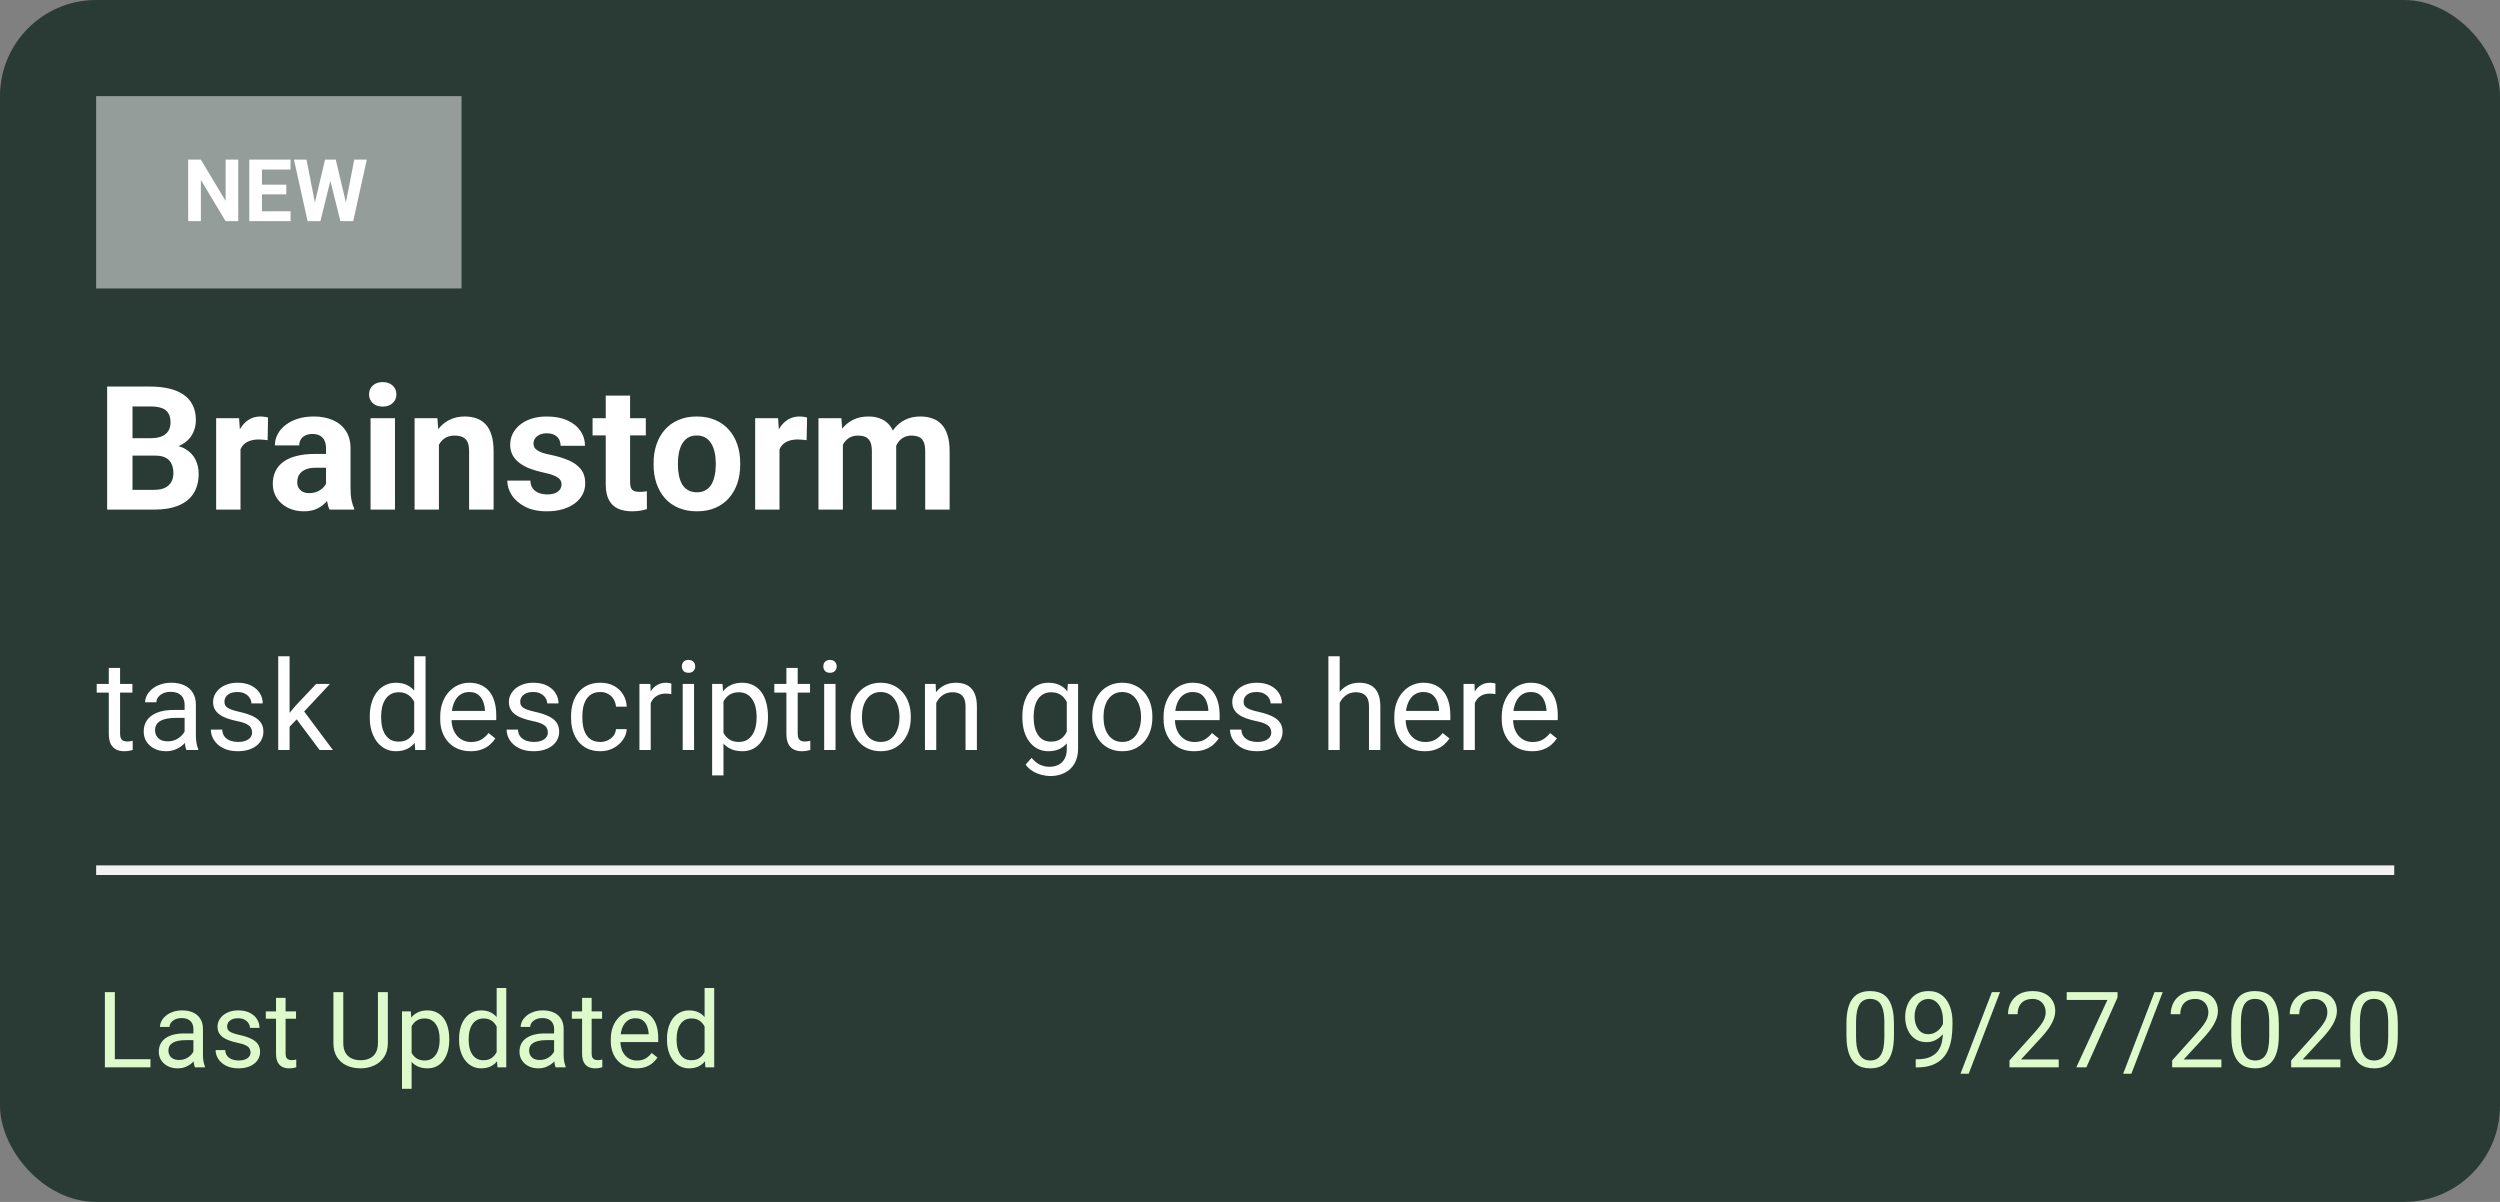 <svg width="260" height="125" viewBox="0 0 260 125" fill="none" xmlns="http://www.w3.org/2000/svg">
<rect x="0" y="0" width="260" height="125" fill="#808080" stroke="none"/>
<rect width="260" height="125" rx="10" fill="url(#paint0_linear_248_10628)" fill-opacity="0.8"/>
<rect x="10" y="10" width="38" height="20" fill="white" fill-opacity="0.5"/>
<path d="M24.779 16.602V23H23.46L20.89 18.711V23H19.571V16.602H20.89L23.465 20.895V16.602H24.779ZM30.219 21.972V23H26.814V21.972H30.219ZM27.244 16.602V23H25.926V16.602H27.244ZM29.775 19.207V20.209H26.814V19.207H29.775ZM30.215 16.602V17.634H26.814V16.602H30.215ZM32.531 21.985L33.805 16.602H34.517L34.68 17.498L33.322 23H32.557L32.531 21.985ZM31.876 16.602L32.931 21.985L32.843 23H31.99L30.571 16.602H31.876ZM35.8 21.963L36.842 16.602H38.147L36.732 23H35.879L35.8 21.963ZM34.917 16.602L36.2 22.007L36.165 23H35.4L34.034 17.494L34.209 16.602H34.917Z" fill="white"/>
<path d="M16.152 47.384H12.865L12.848 45.573H15.607C16.094 45.573 16.492 45.512 16.803 45.389C17.113 45.26 17.345 45.075 17.497 44.835C17.655 44.589 17.734 44.29 17.734 43.938C17.734 43.54 17.658 43.218 17.506 42.972C17.359 42.726 17.128 42.547 16.811 42.435C16.501 42.324 16.1 42.269 15.607 42.269H13.779V53H11.143V40.203H15.607C16.352 40.203 17.017 40.273 17.602 40.414C18.194 40.555 18.695 40.769 19.105 41.056C19.516 41.343 19.829 41.706 20.046 42.145C20.263 42.579 20.371 43.095 20.371 43.692C20.371 44.22 20.251 44.706 20.011 45.151C19.776 45.597 19.404 45.96 18.895 46.241C18.391 46.523 17.731 46.678 16.917 46.707L16.152 47.384ZM16.038 53H12.145L13.173 50.943H16.038C16.501 50.943 16.879 50.87 17.172 50.724C17.465 50.571 17.682 50.366 17.822 50.108C17.963 49.851 18.033 49.555 18.033 49.221C18.033 48.846 17.969 48.52 17.84 48.245C17.717 47.97 17.518 47.759 17.242 47.612C16.967 47.46 16.604 47.384 16.152 47.384H13.612L13.63 45.573H16.794L17.4 46.285C18.18 46.273 18.807 46.411 19.281 46.698C19.762 46.98 20.11 47.346 20.327 47.797C20.55 48.248 20.661 48.731 20.661 49.247C20.661 50.067 20.482 50.759 20.125 51.321C19.768 51.878 19.243 52.297 18.552 52.578C17.866 52.859 17.028 53 16.038 53ZM25.012 45.565V53H22.48V43.49H24.862L25.012 45.565ZM27.877 43.429L27.833 45.775C27.71 45.758 27.561 45.743 27.385 45.731C27.215 45.714 27.06 45.705 26.919 45.705C26.561 45.705 26.251 45.752 25.987 45.846C25.73 45.934 25.513 46.065 25.337 46.241C25.167 46.417 25.038 46.631 24.95 46.883C24.868 47.135 24.821 47.422 24.81 47.744L24.3 47.586C24.3 46.971 24.361 46.405 24.484 45.89C24.607 45.368 24.786 44.914 25.02 44.527C25.261 44.141 25.554 43.842 25.899 43.631C26.245 43.42 26.641 43.315 27.086 43.315C27.227 43.315 27.37 43.326 27.517 43.35C27.663 43.367 27.783 43.394 27.877 43.429ZM33.906 50.855V46.619C33.906 46.315 33.856 46.054 33.757 45.837C33.657 45.614 33.502 45.441 33.291 45.318C33.086 45.195 32.819 45.134 32.491 45.134C32.21 45.134 31.967 45.184 31.762 45.283C31.557 45.377 31.398 45.515 31.287 45.696C31.176 45.872 31.12 46.08 31.12 46.32H28.589C28.589 45.916 28.683 45.532 28.87 45.169C29.058 44.806 29.33 44.486 29.688 44.211C30.045 43.93 30.47 43.71 30.962 43.552C31.46 43.394 32.017 43.315 32.632 43.315C33.37 43.315 34.026 43.438 34.601 43.684C35.175 43.93 35.626 44.299 35.954 44.791C36.288 45.283 36.455 45.898 36.455 46.637V50.706C36.455 51.227 36.487 51.655 36.552 51.989C36.616 52.317 36.71 52.605 36.833 52.851V53H34.275C34.152 52.742 34.059 52.42 33.994 52.033C33.935 51.641 33.906 51.248 33.906 50.855ZM34.24 47.208L34.258 48.641H32.843C32.509 48.641 32.219 48.679 31.973 48.755C31.727 48.831 31.524 48.94 31.366 49.08C31.208 49.215 31.091 49.373 31.015 49.555C30.944 49.736 30.909 49.935 30.909 50.152C30.909 50.369 30.959 50.565 31.059 50.741C31.158 50.911 31.302 51.046 31.489 51.145C31.677 51.239 31.896 51.286 32.148 51.286C32.529 51.286 32.86 51.21 33.142 51.058C33.423 50.905 33.64 50.718 33.792 50.495C33.95 50.273 34.032 50.062 34.038 49.862L34.706 50.935C34.612 51.175 34.483 51.424 34.319 51.682C34.161 51.94 33.959 52.183 33.713 52.411C33.467 52.634 33.171 52.818 32.825 52.965C32.48 53.105 32.069 53.176 31.595 53.176C30.991 53.176 30.443 53.056 29.951 52.815C29.465 52.569 29.078 52.232 28.791 51.805C28.51 51.371 28.369 50.879 28.369 50.328C28.369 49.83 28.463 49.388 28.65 49.001C28.838 48.614 29.113 48.289 29.477 48.025C29.846 47.756 30.306 47.554 30.856 47.419C31.407 47.278 32.046 47.208 32.773 47.208H34.24ZM41.078 43.49V53H38.538V43.49H41.078ZM38.38 41.012C38.38 40.643 38.509 40.338 38.767 40.098C39.024 39.857 39.37 39.737 39.804 39.737C40.231 39.737 40.574 39.857 40.832 40.098C41.096 40.338 41.227 40.643 41.227 41.012C41.227 41.381 41.096 41.685 40.832 41.926C40.574 42.166 40.231 42.286 39.804 42.286C39.37 42.286 39.024 42.166 38.767 41.926C38.509 41.685 38.38 41.381 38.38 41.012ZM45.648 45.52V53H43.117V43.49H45.49L45.648 45.52ZM45.279 47.911H44.594C44.594 47.208 44.685 46.575 44.866 46.013C45.048 45.444 45.303 44.961 45.631 44.562C45.959 44.158 46.349 43.851 46.8 43.64C47.257 43.423 47.767 43.315 48.329 43.315C48.774 43.315 49.182 43.379 49.551 43.508C49.92 43.637 50.236 43.842 50.5 44.123C50.77 44.404 50.975 44.776 51.115 45.239C51.262 45.702 51.335 46.268 51.335 46.935V53H48.786V46.927C48.786 46.505 48.727 46.177 48.61 45.942C48.493 45.708 48.32 45.544 48.092 45.45C47.869 45.351 47.594 45.301 47.266 45.301C46.926 45.301 46.63 45.368 46.378 45.503C46.132 45.638 45.927 45.825 45.763 46.065C45.605 46.3 45.484 46.575 45.402 46.892C45.32 47.208 45.279 47.548 45.279 47.911ZM58.401 50.372C58.401 50.19 58.349 50.026 58.243 49.88C58.138 49.733 57.941 49.599 57.654 49.476C57.373 49.347 56.966 49.23 56.433 49.124C55.952 49.019 55.504 48.887 55.088 48.728C54.678 48.565 54.32 48.368 54.016 48.14C53.717 47.911 53.482 47.642 53.312 47.331C53.143 47.015 53.058 46.654 53.058 46.25C53.058 45.852 53.143 45.477 53.312 45.125C53.488 44.773 53.737 44.463 54.06 44.193C54.388 43.918 54.786 43.704 55.255 43.552C55.73 43.394 56.263 43.315 56.855 43.315C57.681 43.315 58.39 43.446 58.981 43.71C59.579 43.974 60.036 44.337 60.352 44.8C60.675 45.257 60.836 45.778 60.836 46.364H58.305C58.305 46.118 58.252 45.898 58.147 45.705C58.047 45.506 57.889 45.351 57.672 45.239C57.461 45.122 57.185 45.063 56.846 45.063C56.565 45.063 56.321 45.113 56.116 45.213C55.911 45.307 55.753 45.435 55.642 45.6C55.536 45.758 55.483 45.934 55.483 46.127C55.483 46.273 55.513 46.405 55.571 46.523C55.636 46.634 55.738 46.736 55.879 46.83C56.02 46.924 56.201 47.012 56.424 47.094C56.652 47.17 56.934 47.24 57.268 47.305C57.953 47.445 58.565 47.63 59.105 47.858C59.644 48.081 60.071 48.386 60.388 48.773C60.704 49.153 60.862 49.654 60.862 50.275C60.862 50.697 60.769 51.084 60.581 51.435C60.394 51.787 60.124 52.095 59.773 52.358C59.421 52.616 58.999 52.818 58.507 52.965C58.02 53.105 57.473 53.176 56.863 53.176C55.978 53.176 55.228 53.018 54.613 52.701C54.004 52.385 53.541 51.983 53.225 51.497C52.914 51.005 52.759 50.501 52.759 49.985H55.158C55.17 50.331 55.258 50.609 55.422 50.82C55.592 51.031 55.806 51.184 56.063 51.277C56.327 51.371 56.611 51.418 56.916 51.418C57.244 51.418 57.517 51.374 57.733 51.286C57.95 51.192 58.114 51.069 58.226 50.917C58.343 50.759 58.401 50.577 58.401 50.372ZM67.164 43.49V45.283H61.627V43.49H67.164ZM62.998 41.144H65.529V50.135C65.529 50.41 65.564 50.621 65.635 50.768C65.711 50.914 65.822 51.017 65.969 51.075C66.115 51.128 66.3 51.154 66.522 51.154C66.681 51.154 66.821 51.148 66.944 51.137C67.073 51.119 67.182 51.102 67.269 51.084L67.278 52.947C67.061 53.018 66.827 53.073 66.575 53.114C66.323 53.155 66.045 53.176 65.74 53.176C65.184 53.176 64.697 53.085 64.281 52.903C63.871 52.716 63.555 52.417 63.332 52.007C63.109 51.597 62.998 51.058 62.998 50.39V41.144ZM67.973 48.342V48.157C67.973 47.46 68.072 46.818 68.272 46.232C68.471 45.641 68.761 45.128 69.142 44.694C69.522 44.261 69.991 43.924 70.548 43.684C71.105 43.438 71.743 43.315 72.464 43.315C73.185 43.315 73.826 43.438 74.389 43.684C74.951 43.924 75.423 44.261 75.804 44.694C76.19 45.128 76.483 45.641 76.683 46.232C76.882 46.818 76.981 47.46 76.981 48.157V48.342C76.981 49.033 76.882 49.675 76.683 50.267C76.483 50.852 76.19 51.365 75.804 51.805C75.423 52.238 74.954 52.575 74.397 52.815C73.841 53.056 73.202 53.176 72.481 53.176C71.761 53.176 71.119 53.056 70.557 52.815C70 52.575 69.528 52.238 69.142 51.805C68.761 51.365 68.471 50.852 68.272 50.267C68.072 49.675 67.973 49.033 67.973 48.342ZM70.504 48.157V48.342C70.504 48.74 70.539 49.112 70.609 49.458C70.68 49.804 70.791 50.108 70.943 50.372C71.102 50.63 71.307 50.832 71.559 50.978C71.811 51.125 72.118 51.198 72.481 51.198C72.833 51.198 73.135 51.125 73.387 50.978C73.639 50.832 73.841 50.63 73.993 50.372C74.145 50.108 74.257 49.804 74.327 49.458C74.403 49.112 74.441 48.74 74.441 48.342V48.157C74.441 47.77 74.403 47.407 74.327 47.067C74.257 46.722 74.143 46.417 73.984 46.153C73.832 45.884 73.63 45.673 73.378 45.52C73.126 45.368 72.821 45.292 72.464 45.292C72.106 45.292 71.802 45.368 71.55 45.52C71.304 45.673 71.102 45.884 70.943 46.153C70.791 46.417 70.68 46.722 70.609 47.067C70.539 47.407 70.504 47.77 70.504 48.157ZM81.068 45.565V53H78.537V43.49H80.919L81.068 45.565ZM83.934 43.429L83.89 45.775C83.767 45.758 83.617 45.743 83.441 45.731C83.272 45.714 83.116 45.705 82.976 45.705C82.618 45.705 82.308 45.752 82.044 45.846C81.786 45.934 81.569 46.065 81.394 46.241C81.224 46.417 81.095 46.631 81.007 46.883C80.925 47.135 80.878 47.422 80.866 47.744L80.356 47.586C80.356 46.971 80.418 46.405 80.541 45.89C80.664 45.368 80.843 44.914 81.077 44.527C81.317 44.141 81.61 43.842 81.956 43.631C82.302 43.42 82.697 43.315 83.143 43.315C83.283 43.315 83.427 43.326 83.573 43.35C83.72 43.367 83.84 43.394 83.934 43.429ZM87.66 45.459V53H85.12V43.49H87.502L87.66 45.459ZM87.309 47.911H86.606C86.606 47.249 86.685 46.64 86.843 46.083C87.007 45.52 87.244 45.034 87.555 44.624C87.871 44.208 88.261 43.886 88.724 43.657C89.186 43.429 89.723 43.315 90.332 43.315C90.754 43.315 91.141 43.379 91.492 43.508C91.844 43.631 92.145 43.827 92.397 44.097C92.655 44.36 92.855 44.706 92.995 45.134C93.136 45.556 93.206 46.062 93.206 46.654V53H90.675V46.935C90.675 46.502 90.616 46.168 90.499 45.934C90.382 45.699 90.215 45.535 89.998 45.441C89.787 45.348 89.532 45.301 89.233 45.301C88.905 45.301 88.618 45.368 88.372 45.503C88.132 45.638 87.933 45.825 87.774 46.065C87.616 46.3 87.499 46.575 87.423 46.892C87.347 47.208 87.309 47.548 87.309 47.911ZM92.969 47.621L92.064 47.735C92.064 47.114 92.14 46.537 92.292 46.004C92.45 45.471 92.682 45.002 92.986 44.598C93.297 44.193 93.681 43.88 94.138 43.657C94.595 43.429 95.122 43.315 95.72 43.315C96.177 43.315 96.593 43.382 96.968 43.517C97.343 43.645 97.662 43.853 97.926 44.141C98.195 44.422 98.4 44.791 98.541 45.248C98.688 45.705 98.761 46.265 98.761 46.927V53H96.221V46.927C96.221 46.487 96.162 46.153 96.045 45.925C95.934 45.69 95.769 45.529 95.553 45.441C95.342 45.348 95.09 45.301 94.797 45.301C94.492 45.301 94.226 45.362 93.997 45.485C93.769 45.602 93.578 45.767 93.426 45.977C93.273 46.188 93.159 46.435 93.083 46.716C93.007 46.991 92.969 47.293 92.969 47.621Z" fill="white"/>
<path d="M13.771 71.132V72.033H10.057V71.132H13.771ZM11.314 69.462H12.488V76.299C12.488 76.532 12.524 76.707 12.596 76.826C12.668 76.944 12.761 77.022 12.876 77.061C12.99 77.099 13.113 77.118 13.244 77.118C13.341 77.118 13.443 77.109 13.548 77.092C13.658 77.071 13.741 77.054 13.796 77.041L13.802 78C13.709 78.03 13.586 78.057 13.434 78.082C13.286 78.112 13.106 78.127 12.895 78.127C12.607 78.127 12.342 78.07 12.101 77.956C11.86 77.841 11.667 77.651 11.523 77.384C11.384 77.113 11.314 76.749 11.314 76.293V69.462ZM19.198 76.826V73.29C19.198 73.019 19.143 72.784 19.033 72.585C18.927 72.382 18.766 72.226 18.55 72.116C18.334 72.006 18.068 71.951 17.75 71.951C17.454 71.951 17.194 72.001 16.97 72.103C16.75 72.205 16.576 72.338 16.449 72.503C16.326 72.668 16.265 72.846 16.265 73.036H15.091C15.091 72.791 15.154 72.547 15.281 72.306C15.408 72.065 15.59 71.847 15.827 71.652C16.068 71.454 16.356 71.297 16.69 71.183C17.029 71.064 17.406 71.005 17.82 71.005C18.32 71.005 18.76 71.09 19.141 71.259C19.526 71.428 19.826 71.684 20.042 72.027C20.262 72.365 20.372 72.791 20.372 73.303V76.502C20.372 76.731 20.391 76.974 20.429 77.232C20.471 77.49 20.533 77.712 20.613 77.898V78H19.388C19.329 77.865 19.282 77.685 19.248 77.46C19.215 77.232 19.198 77.02 19.198 76.826ZM19.401 73.836L19.414 74.661H18.227C17.892 74.661 17.594 74.689 17.331 74.744C17.069 74.794 16.849 74.873 16.671 74.978C16.494 75.084 16.358 75.218 16.265 75.378C16.172 75.535 16.125 75.719 16.125 75.931C16.125 76.147 16.174 76.343 16.271 76.521C16.369 76.699 16.515 76.841 16.709 76.946C16.908 77.048 17.152 77.099 17.439 77.099C17.799 77.099 18.116 77.022 18.392 76.87C18.667 76.718 18.885 76.532 19.045 76.311C19.21 76.091 19.299 75.878 19.312 75.67L19.814 76.235C19.784 76.413 19.703 76.61 19.572 76.826C19.441 77.041 19.265 77.249 19.045 77.448C18.83 77.642 18.572 77.805 18.271 77.936C17.975 78.064 17.64 78.127 17.268 78.127C16.803 78.127 16.394 78.036 16.043 77.854C15.696 77.672 15.425 77.429 15.23 77.124C15.04 76.815 14.945 76.47 14.945 76.089C14.945 75.721 15.017 75.397 15.161 75.118C15.305 74.835 15.512 74.6 15.783 74.414C16.053 74.223 16.379 74.079 16.76 73.982C17.141 73.885 17.566 73.836 18.036 73.836H19.401ZM26.218 76.178C26.218 76.009 26.18 75.852 26.104 75.709C26.032 75.56 25.882 75.427 25.653 75.309C25.429 75.186 25.09 75.08 24.638 74.991C24.257 74.911 23.912 74.816 23.603 74.706C23.298 74.596 23.038 74.462 22.822 74.306C22.611 74.149 22.448 73.965 22.334 73.753C22.219 73.542 22.162 73.294 22.162 73.011C22.162 72.74 22.221 72.484 22.34 72.243C22.463 72.001 22.634 71.788 22.854 71.602C23.078 71.415 23.347 71.269 23.66 71.164C23.973 71.058 24.322 71.005 24.707 71.005C25.258 71.005 25.727 71.102 26.117 71.297C26.506 71.492 26.804 71.752 27.012 72.078C27.219 72.399 27.323 72.757 27.323 73.15H26.148C26.148 72.96 26.091 72.776 25.977 72.598C25.867 72.416 25.704 72.266 25.488 72.147C25.277 72.029 25.016 71.97 24.707 71.97C24.382 71.97 24.117 72.02 23.914 72.122C23.715 72.219 23.569 72.344 23.476 72.497C23.387 72.649 23.343 72.81 23.343 72.979C23.343 73.106 23.364 73.22 23.406 73.322C23.453 73.419 23.533 73.51 23.648 73.595C23.762 73.675 23.922 73.751 24.13 73.823C24.337 73.895 24.602 73.967 24.923 74.039C25.486 74.166 25.95 74.318 26.314 74.496C26.677 74.674 26.948 74.892 27.126 75.15C27.304 75.408 27.393 75.721 27.393 76.089C27.393 76.39 27.329 76.665 27.202 76.915C27.079 77.164 26.9 77.38 26.663 77.562C26.43 77.74 26.151 77.879 25.825 77.981C25.503 78.078 25.141 78.127 24.739 78.127C24.134 78.127 23.622 78.019 23.203 77.803C22.784 77.587 22.467 77.308 22.251 76.965C22.035 76.623 21.927 76.261 21.927 75.88H23.108C23.125 76.201 23.218 76.457 23.387 76.648C23.556 76.834 23.764 76.967 24.009 77.048C24.255 77.124 24.498 77.162 24.739 77.162C25.061 77.162 25.33 77.12 25.545 77.035C25.765 76.951 25.933 76.834 26.047 76.686C26.161 76.538 26.218 76.369 26.218 76.178ZM30.116 68.25V78H28.935V68.25H30.116ZM34.312 71.132L31.315 74.337L29.64 76.077L29.544 74.826L30.744 73.392L32.877 71.132H34.312ZM33.239 78L30.789 74.725L31.398 73.677L34.623 78H33.239ZM43.078 76.667V68.25H44.258V78H43.179L43.078 76.667ZM38.456 74.642V74.509C38.456 73.984 38.52 73.508 38.647 73.081C38.778 72.649 38.962 72.279 39.199 71.97C39.44 71.661 39.726 71.424 40.056 71.259C40.391 71.09 40.763 71.005 41.173 71.005C41.605 71.005 41.982 71.081 42.303 71.233C42.629 71.382 42.904 71.599 43.128 71.887C43.357 72.171 43.537 72.513 43.668 72.915C43.799 73.317 43.89 73.772 43.941 74.28V74.864C43.894 75.368 43.803 75.821 43.668 76.223C43.537 76.625 43.357 76.967 43.128 77.251C42.904 77.534 42.629 77.752 42.303 77.905C41.977 78.053 41.596 78.127 41.161 78.127C40.759 78.127 40.391 78.04 40.056 77.867C39.726 77.693 39.44 77.45 39.199 77.137C38.962 76.824 38.778 76.455 38.647 76.032C38.52 75.605 38.456 75.141 38.456 74.642ZM39.637 74.509V74.642C39.637 74.985 39.671 75.306 39.739 75.607C39.811 75.907 39.921 76.172 40.069 76.4C40.217 76.629 40.405 76.809 40.634 76.94C40.862 77.067 41.135 77.13 41.453 77.13C41.842 77.13 42.161 77.048 42.411 76.883C42.665 76.718 42.868 76.5 43.02 76.229C43.173 75.958 43.291 75.664 43.376 75.347V73.817C43.325 73.584 43.251 73.36 43.154 73.144C43.061 72.924 42.938 72.729 42.786 72.56C42.638 72.387 42.453 72.249 42.233 72.147C42.018 72.046 41.762 71.995 41.465 71.995C41.144 71.995 40.867 72.063 40.634 72.198C40.405 72.329 40.217 72.511 40.069 72.744C39.921 72.973 39.811 73.239 39.739 73.544C39.671 73.844 39.637 74.166 39.637 74.509ZM48.937 78.127C48.458 78.127 48.025 78.046 47.635 77.886C47.25 77.721 46.918 77.49 46.639 77.194C46.364 76.898 46.152 76.546 46.004 76.14C45.856 75.734 45.782 75.29 45.782 74.807V74.54C45.782 73.982 45.864 73.485 46.029 73.049C46.194 72.609 46.419 72.236 46.702 71.932C46.986 71.627 47.307 71.396 47.667 71.24C48.027 71.083 48.399 71.005 48.784 71.005C49.275 71.005 49.698 71.09 50.054 71.259C50.413 71.428 50.708 71.665 50.936 71.97C51.165 72.27 51.334 72.626 51.444 73.036C51.554 73.442 51.609 73.887 51.609 74.369V74.896H46.48V73.938H50.435V73.849C50.418 73.544 50.354 73.248 50.244 72.96C50.138 72.672 49.969 72.435 49.736 72.249C49.504 72.063 49.186 71.97 48.784 71.97C48.518 71.97 48.272 72.027 48.048 72.141C47.824 72.251 47.631 72.416 47.47 72.636C47.309 72.856 47.185 73.125 47.096 73.442C47.007 73.76 46.962 74.126 46.962 74.54V74.807C46.962 75.133 47.007 75.44 47.096 75.728C47.189 76.011 47.322 76.261 47.496 76.477C47.673 76.692 47.887 76.862 48.137 76.984C48.391 77.107 48.678 77.168 49 77.168C49.415 77.168 49.766 77.084 50.054 76.915C50.342 76.745 50.593 76.519 50.809 76.235L51.52 76.8C51.372 77.025 51.184 77.238 50.955 77.441C50.727 77.644 50.445 77.81 50.111 77.936C49.781 78.064 49.389 78.127 48.937 78.127ZM56.979 76.178C56.979 76.009 56.941 75.852 56.865 75.709C56.793 75.56 56.643 75.427 56.414 75.309C56.19 75.186 55.851 75.08 55.398 74.991C55.018 74.911 54.673 74.816 54.364 74.706C54.059 74.596 53.799 74.462 53.583 74.306C53.371 74.149 53.209 73.965 53.094 73.753C52.98 73.542 52.923 73.294 52.923 73.011C52.923 72.74 52.982 72.484 53.101 72.243C53.223 72.001 53.395 71.788 53.615 71.602C53.839 71.415 54.108 71.269 54.421 71.164C54.734 71.058 55.083 71.005 55.468 71.005C56.018 71.005 56.488 71.102 56.877 71.297C57.267 71.492 57.565 71.752 57.773 72.078C57.98 72.399 58.084 72.757 58.084 73.15H56.909C56.909 72.96 56.852 72.776 56.738 72.598C56.628 72.416 56.465 72.266 56.249 72.147C56.037 72.029 55.777 71.97 55.468 71.97C55.142 71.97 54.878 72.02 54.675 72.122C54.476 72.219 54.33 72.344 54.237 72.497C54.148 72.649 54.103 72.81 54.103 72.979C54.103 73.106 54.125 73.22 54.167 73.322C54.214 73.419 54.294 73.51 54.408 73.595C54.523 73.675 54.683 73.751 54.891 73.823C55.098 73.895 55.362 73.967 55.684 74.039C56.247 74.166 56.71 74.318 57.074 74.496C57.438 74.674 57.709 74.892 57.887 75.15C58.065 75.408 58.153 75.721 58.153 76.089C58.153 76.39 58.09 76.665 57.963 76.915C57.84 77.164 57.66 77.38 57.423 77.562C57.191 77.74 56.911 77.879 56.585 77.981C56.264 78.078 55.902 78.127 55.5 78.127C54.895 78.127 54.383 78.019 53.964 77.803C53.545 77.587 53.227 77.308 53.012 76.965C52.796 76.623 52.688 76.261 52.688 75.88H53.869C53.886 76.201 53.979 76.457 54.148 76.648C54.317 76.834 54.525 76.967 54.77 77.048C55.016 77.124 55.259 77.162 55.5 77.162C55.822 77.162 56.09 77.12 56.306 77.035C56.526 76.951 56.693 76.834 56.808 76.686C56.922 76.538 56.979 76.369 56.979 76.178ZM62.444 77.162C62.724 77.162 62.982 77.105 63.219 76.991C63.456 76.876 63.65 76.72 63.803 76.521C63.955 76.318 64.042 76.087 64.063 75.829H65.18C65.159 76.235 65.022 76.614 64.768 76.965C64.518 77.312 64.19 77.594 63.784 77.81C63.377 78.021 62.931 78.127 62.444 78.127C61.928 78.127 61.477 78.036 61.092 77.854C60.711 77.672 60.394 77.422 60.14 77.105C59.891 76.788 59.702 76.424 59.575 76.013C59.453 75.599 59.391 75.16 59.391 74.699V74.433C59.391 73.971 59.453 73.535 59.575 73.125C59.702 72.71 59.891 72.344 60.14 72.027C60.394 71.71 60.711 71.46 61.092 71.278C61.477 71.096 61.928 71.005 62.444 71.005C62.982 71.005 63.452 71.115 63.853 71.335C64.255 71.551 64.571 71.847 64.799 72.224C65.032 72.596 65.159 73.019 65.18 73.493H64.063C64.042 73.21 63.961 72.954 63.822 72.725C63.686 72.497 63.5 72.315 63.263 72.179C63.03 72.04 62.758 71.97 62.444 71.97C62.085 71.97 61.782 72.042 61.537 72.186C61.295 72.325 61.103 72.516 60.959 72.757C60.819 72.994 60.718 73.258 60.654 73.55C60.595 73.838 60.565 74.132 60.565 74.433V74.699C60.565 75 60.595 75.296 60.654 75.588C60.714 75.88 60.813 76.144 60.953 76.381C61.096 76.618 61.289 76.809 61.53 76.953C61.776 77.092 62.08 77.162 62.444 77.162ZM67.675 72.211V78H66.501V71.132H67.643L67.675 72.211ZM69.82 71.094L69.814 72.186C69.717 72.164 69.624 72.152 69.535 72.147C69.45 72.139 69.353 72.135 69.243 72.135C68.972 72.135 68.733 72.177 68.525 72.262C68.318 72.346 68.142 72.465 67.999 72.617C67.855 72.769 67.74 72.951 67.656 73.163C67.575 73.37 67.522 73.599 67.497 73.849L67.167 74.039C67.167 73.624 67.207 73.235 67.288 72.871C67.372 72.507 67.501 72.186 67.675 71.906C67.848 71.623 68.068 71.403 68.335 71.246C68.606 71.085 68.927 71.005 69.3 71.005C69.384 71.005 69.482 71.016 69.592 71.037C69.702 71.053 69.778 71.073 69.82 71.094ZM72.182 71.132V78H71.001V71.132H72.182ZM70.912 69.31C70.912 69.12 70.969 68.959 71.084 68.828C71.202 68.697 71.376 68.631 71.604 68.631C71.828 68.631 72 68.697 72.118 68.828C72.241 68.959 72.302 69.12 72.302 69.31C72.302 69.492 72.241 69.649 72.118 69.78C72 69.907 71.828 69.97 71.604 69.97C71.376 69.97 71.202 69.907 71.084 69.78C70.969 69.649 70.912 69.492 70.912 69.31ZM75.241 72.452V80.641H74.061V71.132H75.14L75.241 72.452ZM79.869 74.509V74.642C79.869 75.141 79.809 75.605 79.691 76.032C79.572 76.455 79.399 76.824 79.17 77.137C78.946 77.45 78.669 77.693 78.339 77.867C78.009 78.04 77.63 78.127 77.203 78.127C76.767 78.127 76.382 78.055 76.047 77.911C75.713 77.767 75.43 77.558 75.197 77.283C74.964 77.008 74.778 76.678 74.638 76.293C74.503 75.907 74.41 75.474 74.359 74.991V74.28C74.41 73.772 74.505 73.317 74.644 72.915C74.784 72.513 74.968 72.171 75.197 71.887C75.43 71.599 75.711 71.382 76.041 71.233C76.371 71.081 76.752 71.005 77.184 71.005C77.615 71.005 77.998 71.09 78.332 71.259C78.667 71.424 78.948 71.661 79.177 71.97C79.405 72.279 79.577 72.649 79.691 73.081C79.809 73.508 79.869 73.984 79.869 74.509ZM78.688 74.642V74.509C78.688 74.166 78.652 73.844 78.58 73.544C78.508 73.239 78.396 72.973 78.244 72.744C78.096 72.511 77.905 72.329 77.672 72.198C77.44 72.063 77.162 71.995 76.841 71.995C76.545 71.995 76.287 72.046 76.066 72.147C75.851 72.249 75.666 72.387 75.514 72.56C75.362 72.729 75.237 72.924 75.14 73.144C75.046 73.36 74.977 73.584 74.93 73.817V75.461C75.015 75.757 75.133 76.037 75.286 76.299C75.438 76.557 75.641 76.766 75.895 76.927C76.149 77.084 76.468 77.162 76.853 77.162C77.171 77.162 77.444 77.097 77.672 76.965C77.905 76.83 78.096 76.646 78.244 76.413C78.396 76.18 78.508 75.914 78.58 75.613C78.652 75.309 78.688 74.985 78.688 74.642ZM84.242 71.132V72.033H80.529V71.132H84.242ZM81.786 69.462H82.96V76.299C82.96 76.532 82.996 76.707 83.068 76.826C83.14 76.944 83.233 77.022 83.347 77.061C83.461 77.099 83.584 77.118 83.715 77.118C83.813 77.118 83.914 77.109 84.02 77.092C84.13 77.071 84.213 77.054 84.268 77.041L84.274 78C84.181 78.03 84.058 78.057 83.906 78.082C83.758 78.112 83.578 78.127 83.366 78.127C83.079 78.127 82.814 78.07 82.573 77.956C82.332 77.841 82.139 77.651 81.995 77.384C81.856 77.113 81.786 76.749 81.786 76.293V69.462ZM86.895 71.132V78H85.715V71.132H86.895ZM85.626 69.31C85.626 69.12 85.683 68.959 85.797 68.828C85.916 68.697 86.089 68.631 86.318 68.631C86.542 68.631 86.713 68.697 86.832 68.828C86.955 68.959 87.016 69.12 87.016 69.31C87.016 69.492 86.955 69.649 86.832 69.78C86.713 69.907 86.542 69.97 86.318 69.97C86.089 69.97 85.916 69.907 85.797 69.78C85.683 69.649 85.626 69.492 85.626 69.31ZM88.47 74.642V74.496C88.47 74.001 88.542 73.542 88.686 73.119C88.829 72.691 89.037 72.321 89.308 72.008C89.579 71.69 89.906 71.445 90.291 71.272C90.677 71.094 91.108 71.005 91.586 71.005C92.069 71.005 92.503 71.094 92.888 71.272C93.277 71.445 93.607 71.69 93.878 72.008C94.153 72.321 94.362 72.691 94.506 73.119C94.65 73.542 94.722 74.001 94.722 74.496V74.642C94.722 75.137 94.65 75.596 94.506 76.019C94.362 76.443 94.153 76.813 93.878 77.13C93.607 77.444 93.279 77.689 92.894 77.867C92.513 78.04 92.082 78.127 91.599 78.127C91.117 78.127 90.683 78.04 90.298 77.867C89.913 77.689 89.583 77.444 89.308 77.13C89.037 76.813 88.829 76.443 88.686 76.019C88.542 75.596 88.47 75.137 88.47 74.642ZM89.644 74.496V74.642C89.644 74.985 89.684 75.309 89.765 75.613C89.845 75.914 89.966 76.18 90.126 76.413C90.291 76.646 90.497 76.83 90.742 76.965C90.988 77.097 91.273 77.162 91.599 77.162C91.921 77.162 92.202 77.097 92.443 76.965C92.689 76.83 92.892 76.646 93.053 76.413C93.213 76.18 93.334 75.914 93.415 75.613C93.499 75.309 93.541 74.985 93.541 74.642V74.496C93.541 74.158 93.499 73.838 93.415 73.538C93.334 73.233 93.211 72.964 93.046 72.731C92.886 72.495 92.683 72.308 92.437 72.173C92.196 72.037 91.912 71.97 91.586 71.97C91.265 71.97 90.981 72.037 90.736 72.173C90.495 72.308 90.291 72.495 90.126 72.731C89.966 72.964 89.845 73.233 89.765 73.538C89.684 73.838 89.644 74.158 89.644 74.496ZM97.369 72.598V78H96.195V71.132H97.306L97.369 72.598ZM97.09 74.306L96.601 74.287C96.605 73.817 96.675 73.383 96.811 72.985C96.946 72.583 97.136 72.234 97.382 71.938C97.627 71.642 97.919 71.413 98.258 71.252C98.601 71.087 98.979 71.005 99.394 71.005C99.733 71.005 100.037 71.051 100.308 71.144C100.579 71.233 100.81 71.377 101 71.576C101.195 71.775 101.343 72.033 101.444 72.351C101.546 72.664 101.597 73.047 101.597 73.499V78H100.416V73.487C100.416 73.127 100.363 72.839 100.257 72.624C100.152 72.403 99.997 72.245 99.794 72.147C99.591 72.046 99.341 71.995 99.045 71.995C98.753 71.995 98.486 72.056 98.245 72.179C98.008 72.302 97.803 72.471 97.629 72.687C97.46 72.903 97.327 73.15 97.23 73.43C97.136 73.705 97.09 73.997 97.09 74.306ZM111.055 71.132H112.121V77.854C112.121 78.459 111.998 78.975 111.753 79.403C111.507 79.83 111.165 80.154 110.725 80.374C110.289 80.598 109.785 80.71 109.214 80.71C108.977 80.71 108.698 80.672 108.376 80.596C108.059 80.524 107.745 80.399 107.437 80.222C107.132 80.048 106.876 79.813 106.668 79.517L107.284 78.819C107.572 79.166 107.872 79.407 108.186 79.543C108.503 79.678 108.816 79.746 109.125 79.746C109.497 79.746 109.819 79.676 110.09 79.536C110.361 79.397 110.57 79.189 110.718 78.914C110.871 78.643 110.947 78.309 110.947 77.911V72.643L111.055 71.132ZM106.326 74.642V74.509C106.326 73.984 106.387 73.508 106.51 73.081C106.637 72.649 106.817 72.279 107.049 71.97C107.286 71.661 107.572 71.424 107.906 71.259C108.241 71.09 108.617 71.005 109.036 71.005C109.468 71.005 109.844 71.081 110.166 71.233C110.492 71.382 110.767 71.599 110.991 71.887C111.22 72.171 111.4 72.513 111.531 72.915C111.662 73.317 111.753 73.772 111.804 74.28V74.864C111.757 75.368 111.666 75.821 111.531 76.223C111.4 76.625 111.22 76.967 110.991 77.251C110.767 77.534 110.492 77.752 110.166 77.905C109.84 78.053 109.459 78.127 109.023 78.127C108.613 78.127 108.241 78.04 107.906 77.867C107.576 77.693 107.293 77.45 107.056 77.137C106.819 76.824 106.637 76.455 106.51 76.032C106.387 75.605 106.326 75.141 106.326 74.642ZM107.5 74.509V74.642C107.5 74.985 107.534 75.306 107.602 75.607C107.674 75.907 107.781 76.172 107.925 76.4C108.073 76.629 108.262 76.809 108.49 76.94C108.719 77.067 108.992 77.13 109.309 77.13C109.698 77.13 110.02 77.048 110.274 76.883C110.528 76.718 110.729 76.5 110.877 76.229C111.029 75.958 111.148 75.664 111.232 75.347V73.817C111.186 73.584 111.114 73.36 111.017 73.144C110.924 72.924 110.801 72.729 110.648 72.56C110.5 72.387 110.316 72.249 110.096 72.147C109.876 72.046 109.618 71.995 109.322 71.995C109 71.995 108.723 72.063 108.49 72.198C108.262 72.329 108.073 72.511 107.925 72.744C107.781 72.973 107.674 73.239 107.602 73.544C107.534 73.844 107.5 74.166 107.5 74.509ZM113.594 74.642V74.496C113.594 74.001 113.666 73.542 113.81 73.119C113.953 72.691 114.161 72.321 114.432 72.008C114.702 71.69 115.03 71.445 115.416 71.272C115.801 71.094 116.232 71.005 116.71 71.005C117.193 71.005 117.627 71.094 118.012 71.272C118.401 71.445 118.731 71.69 119.002 72.008C119.277 72.321 119.486 72.691 119.63 73.119C119.774 73.542 119.846 74.001 119.846 74.496V74.642C119.846 75.137 119.774 75.596 119.63 76.019C119.486 76.443 119.277 76.813 119.002 77.13C118.731 77.444 118.403 77.689 118.018 77.867C117.637 78.04 117.206 78.127 116.723 78.127C116.241 78.127 115.807 78.04 115.422 77.867C115.037 77.689 114.707 77.444 114.432 77.13C114.161 76.813 113.953 76.443 113.81 76.019C113.666 75.596 113.594 75.137 113.594 74.642ZM114.768 74.496V74.642C114.768 74.985 114.808 75.309 114.889 75.613C114.969 75.914 115.09 76.18 115.25 76.413C115.416 76.646 115.621 76.83 115.866 76.965C116.112 77.097 116.397 77.162 116.723 77.162C117.045 77.162 117.326 77.097 117.567 76.965C117.813 76.83 118.016 76.646 118.177 76.413C118.338 76.18 118.458 75.914 118.539 75.613C118.623 75.309 118.666 74.985 118.666 74.642V74.496C118.666 74.158 118.623 73.838 118.539 73.538C118.458 73.233 118.335 72.964 118.17 72.731C118.01 72.495 117.806 72.308 117.561 72.173C117.32 72.037 117.036 71.97 116.71 71.97C116.389 71.97 116.105 72.037 115.86 72.173C115.619 72.308 115.416 72.495 115.25 72.731C115.09 72.964 114.969 73.233 114.889 73.538C114.808 73.838 114.768 74.158 114.768 74.496ZM124.169 78.127C123.691 78.127 123.257 78.046 122.868 77.886C122.483 77.721 122.15 77.49 121.871 77.194C121.596 76.898 121.384 76.546 121.236 76.14C121.088 75.734 121.014 75.29 121.014 74.807V74.54C121.014 73.982 121.097 73.485 121.262 73.049C121.427 72.609 121.651 72.236 121.935 71.932C122.218 71.627 122.54 71.396 122.899 71.24C123.259 71.083 123.632 71.005 124.017 71.005C124.507 71.005 124.931 71.09 125.286 71.259C125.646 71.428 125.94 71.665 126.168 71.97C126.397 72.27 126.566 72.626 126.676 73.036C126.786 73.442 126.841 73.887 126.841 74.369V74.896H121.712V73.938H125.667V73.849C125.65 73.544 125.587 73.248 125.477 72.96C125.371 72.672 125.201 72.435 124.969 72.249C124.736 72.063 124.419 71.97 124.017 71.97C123.75 71.97 123.505 72.027 123.28 72.141C123.056 72.251 122.863 72.416 122.703 72.636C122.542 72.856 122.417 73.125 122.328 73.442C122.239 73.76 122.195 74.126 122.195 74.54V74.807C122.195 75.133 122.239 75.44 122.328 75.728C122.421 76.011 122.555 76.261 122.728 76.477C122.906 76.692 123.119 76.862 123.369 76.984C123.623 77.107 123.911 77.168 124.232 77.168C124.647 77.168 124.998 77.084 125.286 76.915C125.574 76.745 125.826 76.519 126.042 76.235L126.752 76.8C126.604 77.025 126.416 77.238 126.188 77.441C125.959 77.644 125.678 77.81 125.343 77.936C125.013 78.064 124.622 78.127 124.169 78.127ZM132.211 76.178C132.211 76.009 132.173 75.852 132.097 75.709C132.025 75.56 131.875 75.427 131.646 75.309C131.422 75.186 131.084 75.08 130.631 74.991C130.25 74.911 129.905 74.816 129.596 74.706C129.292 74.596 129.031 74.462 128.815 74.306C128.604 74.149 128.441 73.965 128.327 73.753C128.212 73.542 128.155 73.294 128.155 73.011C128.155 72.74 128.215 72.484 128.333 72.243C128.456 72.001 128.627 71.788 128.847 71.602C129.071 71.415 129.34 71.269 129.653 71.164C129.966 71.058 130.316 71.005 130.701 71.005C131.251 71.005 131.721 71.102 132.11 71.297C132.499 71.492 132.798 71.752 133.005 72.078C133.212 72.399 133.316 72.757 133.316 73.15H132.142C132.142 72.96 132.084 72.776 131.97 72.598C131.86 72.416 131.697 72.266 131.481 72.147C131.27 72.029 131.01 71.97 130.701 71.97C130.375 71.97 130.11 72.02 129.907 72.122C129.708 72.219 129.562 72.344 129.469 72.497C129.38 72.649 129.336 72.81 129.336 72.979C129.336 73.106 129.357 73.22 129.399 73.322C129.446 73.419 129.526 73.51 129.641 73.595C129.755 73.675 129.916 73.751 130.123 73.823C130.33 73.895 130.595 73.967 130.917 74.039C131.479 74.166 131.943 74.318 132.307 74.496C132.671 74.674 132.941 74.892 133.119 75.15C133.297 75.408 133.386 75.721 133.386 76.089C133.386 76.39 133.322 76.665 133.195 76.915C133.073 77.164 132.893 77.38 132.656 77.562C132.423 77.74 132.144 77.879 131.818 77.981C131.496 78.078 131.134 78.127 130.732 78.127C130.127 78.127 129.615 78.019 129.196 77.803C128.777 77.587 128.46 77.308 128.244 76.965C128.028 76.623 127.92 76.261 127.92 75.88H129.101C129.118 76.201 129.211 76.457 129.38 76.648C129.55 76.834 129.757 76.967 130.002 77.048C130.248 77.124 130.491 77.162 130.732 77.162C131.054 77.162 131.323 77.12 131.539 77.035C131.759 76.951 131.926 76.834 132.04 76.686C132.154 76.538 132.211 76.369 132.211 76.178ZM139.327 68.25V78H138.153V68.25H139.327ZM139.048 74.306L138.559 74.287C138.563 73.817 138.633 73.383 138.769 72.985C138.904 72.583 139.094 72.234 139.34 71.938C139.585 71.642 139.877 71.413 140.216 71.252C140.559 71.087 140.937 71.005 141.352 71.005C141.691 71.005 141.995 71.051 142.266 71.144C142.537 71.233 142.768 71.377 142.958 71.576C143.153 71.775 143.301 72.033 143.402 72.351C143.504 72.664 143.555 73.047 143.555 73.499V78H142.374V73.487C142.374 73.127 142.321 72.839 142.215 72.624C142.11 72.403 141.955 72.245 141.752 72.147C141.549 72.046 141.299 71.995 141.003 71.995C140.711 71.995 140.444 72.056 140.203 72.179C139.966 72.302 139.761 72.471 139.587 72.687C139.418 72.903 139.285 73.15 139.188 73.43C139.094 73.705 139.048 73.997 139.048 74.306ZM148.163 78.127C147.685 78.127 147.251 78.046 146.862 77.886C146.477 77.721 146.145 77.49 145.865 77.194C145.59 76.898 145.379 76.546 145.23 76.14C145.082 75.734 145.008 75.29 145.008 74.807V74.54C145.008 73.982 145.091 73.485 145.256 73.049C145.421 72.609 145.645 72.236 145.929 71.932C146.212 71.627 146.534 71.396 146.894 71.24C147.253 71.083 147.626 71.005 148.011 71.005C148.502 71.005 148.925 71.09 149.28 71.259C149.64 71.428 149.934 71.665 150.163 71.97C150.391 72.27 150.56 72.626 150.67 73.036C150.78 73.442 150.835 73.887 150.835 74.369V74.896H145.707V73.938H149.661V73.849C149.644 73.544 149.581 73.248 149.471 72.96C149.365 72.672 149.196 72.435 148.963 72.249C148.73 72.063 148.413 71.97 148.011 71.97C147.744 71.97 147.499 72.027 147.274 72.141C147.05 72.251 146.858 72.416 146.697 72.636C146.536 72.856 146.411 73.125 146.322 73.442C146.233 73.76 146.189 74.126 146.189 74.54V74.807C146.189 75.133 146.233 75.44 146.322 75.728C146.415 76.011 146.549 76.261 146.722 76.477C146.9 76.692 147.114 76.862 147.363 76.984C147.617 77.107 147.905 77.168 148.227 77.168C148.641 77.168 148.993 77.084 149.28 76.915C149.568 76.745 149.82 76.519 150.036 76.235L150.747 76.8C150.598 77.025 150.41 77.238 150.182 77.441C149.953 77.644 149.672 77.81 149.337 77.936C149.007 78.064 148.616 78.127 148.163 78.127ZM153.381 72.211V78H152.207V71.132H153.349L153.381 72.211ZM155.526 71.094L155.52 72.186C155.423 72.164 155.33 72.152 155.241 72.147C155.156 72.139 155.059 72.135 154.949 72.135C154.678 72.135 154.439 72.177 154.231 72.262C154.024 72.346 153.848 72.465 153.705 72.617C153.561 72.769 153.446 72.951 153.362 73.163C153.281 73.37 153.229 73.599 153.203 73.849L152.873 74.039C152.873 73.624 152.913 73.235 152.994 72.871C153.078 72.507 153.207 72.186 153.381 71.906C153.554 71.623 153.774 71.403 154.041 71.246C154.312 71.085 154.633 71.005 155.006 71.005C155.09 71.005 155.188 71.016 155.298 71.037C155.408 71.053 155.484 71.073 155.526 71.094ZM159.335 78.127C158.857 78.127 158.423 78.046 158.034 77.886C157.649 77.721 157.316 77.49 157.037 77.194C156.762 76.898 156.55 76.546 156.402 76.14C156.254 75.734 156.18 75.29 156.18 74.807V74.54C156.18 73.982 156.263 73.485 156.428 73.049C156.593 72.609 156.817 72.236 157.101 71.932C157.384 71.627 157.706 71.396 158.065 71.24C158.425 71.083 158.798 71.005 159.183 71.005C159.674 71.005 160.097 71.09 160.452 71.259C160.812 71.428 161.106 71.665 161.334 71.97C161.563 72.27 161.732 72.626 161.842 73.036C161.952 73.442 162.007 73.887 162.007 74.369V74.896H156.878V73.938H160.833V73.849C160.816 73.544 160.753 73.248 160.643 72.96C160.537 72.672 160.368 72.435 160.135 72.249C159.902 72.063 159.585 71.97 159.183 71.97C158.916 71.97 158.671 72.027 158.446 72.141C158.222 72.251 158.029 72.416 157.869 72.636C157.708 72.856 157.583 73.125 157.494 73.442C157.405 73.76 157.361 74.126 157.361 74.54V74.807C157.361 75.133 157.405 75.44 157.494 75.728C157.587 76.011 157.721 76.261 157.894 76.477C158.072 76.692 158.285 76.862 158.535 76.984C158.789 77.107 159.077 77.168 159.398 77.168C159.813 77.168 160.164 77.084 160.452 76.915C160.74 76.745 160.992 76.519 161.208 76.235L161.918 76.8C161.77 77.025 161.582 77.238 161.354 77.441C161.125 77.644 160.844 77.81 160.509 77.936C160.179 78.064 159.788 78.127 159.335 78.127Z" fill="white"/>
<line x1="10" y1="90.5" x2="249" y2="90.5" stroke="#F2F2F2"/>
<path d="M196.971 106.467V107.659C196.971 108.3 196.914 108.841 196.799 109.281C196.685 109.722 196.52 110.076 196.305 110.345C196.09 110.613 195.831 110.808 195.526 110.93C195.226 111.048 194.885 111.107 194.506 111.107C194.205 111.107 193.928 111.07 193.673 110.995C193.419 110.919 193.19 110.799 192.986 110.635C192.785 110.466 192.613 110.248 192.47 109.979C192.327 109.711 192.218 109.385 192.143 109.002C192.067 108.619 192.03 108.171 192.03 107.659V106.467C192.03 105.826 192.087 105.289 192.202 104.855C192.32 104.422 192.486 104.075 192.701 103.813C192.916 103.549 193.174 103.359 193.475 103.244C193.779 103.13 194.119 103.072 194.495 103.072C194.799 103.072 195.079 103.11 195.333 103.185C195.591 103.257 195.82 103.373 196.021 103.534C196.221 103.692 196.391 103.903 196.531 104.168C196.674 104.429 196.783 104.75 196.858 105.129C196.934 105.509 196.971 105.955 196.971 106.467ZM195.972 107.82V106.3C195.972 105.949 195.951 105.641 195.908 105.376C195.868 105.108 195.809 104.879 195.73 104.689C195.652 104.499 195.551 104.345 195.43 104.227C195.312 104.109 195.174 104.023 195.016 103.969C194.862 103.912 194.688 103.883 194.495 103.883C194.259 103.883 194.049 103.928 193.867 104.018C193.684 104.104 193.53 104.241 193.405 104.431C193.283 104.621 193.19 104.87 193.125 105.178C193.061 105.486 193.029 105.86 193.029 106.3V107.82C193.029 108.171 193.049 108.481 193.088 108.75C193.131 109.018 193.194 109.251 193.276 109.448C193.358 109.641 193.458 109.8 193.577 109.926C193.695 110.051 193.831 110.144 193.985 110.205C194.142 110.262 194.316 110.291 194.506 110.291C194.749 110.291 194.962 110.244 195.145 110.151C195.328 110.058 195.48 109.913 195.602 109.716C195.727 109.516 195.82 109.26 195.881 108.948C195.942 108.633 195.972 108.257 195.972 107.82ZM199.238 110.167H199.34C199.913 110.167 200.378 110.087 200.736 109.926C201.094 109.765 201.37 109.548 201.563 109.276C201.757 109.004 201.889 108.698 201.961 108.357C202.033 108.014 202.068 107.661 202.068 107.299V106.102C202.068 105.747 202.027 105.432 201.945 105.156C201.866 104.881 201.755 104.65 201.612 104.463C201.472 104.277 201.313 104.136 201.134 104.039C200.955 103.942 200.765 103.894 200.564 103.894C200.335 103.894 200.129 103.941 199.947 104.034C199.768 104.123 199.616 104.25 199.49 104.415C199.368 104.58 199.275 104.773 199.211 104.995C199.146 105.217 199.114 105.459 199.114 105.72C199.114 105.953 199.143 106.179 199.2 106.397C199.257 106.615 199.345 106.812 199.463 106.988C199.582 107.163 199.728 107.303 199.904 107.407C200.083 107.507 200.292 107.557 200.532 107.557C200.754 107.557 200.962 107.514 201.155 107.428C201.352 107.339 201.526 107.219 201.676 107.068C201.83 106.914 201.952 106.741 202.042 106.547C202.135 106.354 202.188 106.152 202.203 105.94H202.675C202.675 106.238 202.616 106.531 202.498 106.821C202.383 107.108 202.222 107.369 202.015 107.605C201.807 107.842 201.563 108.032 201.284 108.175C201.005 108.314 200.701 108.384 200.371 108.384C199.984 108.384 199.65 108.309 199.367 108.159C199.084 108.008 198.851 107.808 198.668 107.557C198.489 107.306 198.355 107.027 198.266 106.719C198.18 106.408 198.137 106.093 198.137 105.774C198.137 105.402 198.189 105.052 198.292 104.727C198.396 104.401 198.55 104.114 198.754 103.867C198.958 103.617 199.211 103.421 199.512 103.282C199.816 103.142 200.167 103.072 200.564 103.072C201.012 103.072 201.393 103.162 201.708 103.341C202.024 103.52 202.28 103.76 202.477 104.061C202.677 104.361 202.824 104.7 202.917 105.076C203.01 105.452 203.057 105.838 203.057 106.236V106.596C203.057 107 203.03 107.412 202.976 107.831C202.926 108.246 202.827 108.644 202.681 109.023C202.537 109.403 202.328 109.743 202.052 110.044C201.777 110.341 201.417 110.577 200.973 110.753C200.532 110.925 199.988 111.011 199.34 111.011H199.238V110.167ZM208.003 103.18L204.743 111.671H203.889L207.155 103.18H208.003ZM214.105 110.184V111H208.986V110.286L211.548 107.434C211.863 107.083 212.107 106.785 212.279 106.542C212.454 106.295 212.576 106.075 212.644 105.881C212.716 105.684 212.751 105.484 212.751 105.28C212.751 105.022 212.698 104.789 212.59 104.582C212.486 104.37 212.333 104.202 212.128 104.077C211.924 103.951 211.677 103.889 211.387 103.889C211.04 103.889 210.75 103.957 210.517 104.093C210.288 104.225 210.116 104.411 210.001 104.651C209.887 104.891 209.83 105.167 209.83 105.479H208.836C208.836 105.038 208.933 104.635 209.126 104.27C209.319 103.905 209.606 103.615 209.985 103.4C210.365 103.181 210.832 103.072 211.387 103.072C211.881 103.072 212.304 103.16 212.655 103.335C213.006 103.507 213.274 103.751 213.46 104.066C213.65 104.377 213.745 104.743 213.745 105.162C213.745 105.391 213.706 105.624 213.627 105.86C213.552 106.093 213.446 106.325 213.31 106.558C213.178 106.791 213.022 107.02 212.843 107.246C212.667 107.471 212.479 107.693 212.279 107.912L210.184 110.184H214.105ZM220.223 103.18V103.738L216.984 111H215.937L219.17 103.996H214.938V103.18H220.223ZM224.922 103.18L221.662 111.671H220.808L224.074 103.18H224.922ZM231.024 110.184V111H225.905V110.286L228.467 107.434C228.782 107.083 229.026 106.785 229.198 106.542C229.373 106.295 229.495 106.075 229.563 105.881C229.635 105.684 229.67 105.484 229.67 105.28C229.67 105.022 229.617 104.789 229.509 104.582C229.405 104.37 229.251 104.202 229.047 104.077C228.843 103.951 228.596 103.889 228.306 103.889C227.959 103.889 227.669 103.957 227.436 104.093C227.207 104.225 227.035 104.411 226.92 104.651C226.806 104.891 226.749 105.167 226.749 105.479H225.755C225.755 105.038 225.852 104.635 226.045 104.27C226.238 103.905 226.525 103.615 226.904 103.4C227.284 103.181 227.751 103.072 228.306 103.072C228.8 103.072 229.223 103.16 229.574 103.335C229.925 103.507 230.193 103.751 230.379 104.066C230.569 104.377 230.664 104.743 230.664 105.162C230.664 105.391 230.625 105.624 230.546 105.86C230.471 106.093 230.365 106.325 230.229 106.558C230.097 106.791 229.941 107.02 229.762 107.246C229.586 107.471 229.398 107.693 229.198 107.912L227.103 110.184H231.024ZM236.997 106.467V107.659C236.997 108.3 236.939 108.841 236.825 109.281C236.71 109.722 236.545 110.076 236.331 110.345C236.116 110.613 235.856 110.808 235.552 110.93C235.251 111.048 234.911 111.107 234.531 111.107C234.23 111.107 233.953 111.07 233.699 110.995C233.444 110.919 233.215 110.799 233.011 110.635C232.811 110.466 232.639 110.248 232.496 109.979C232.352 109.711 232.243 109.385 232.168 109.002C232.093 108.619 232.055 108.171 232.055 107.659V106.467C232.055 105.826 232.112 105.289 232.227 104.855C232.345 104.422 232.512 104.075 232.727 103.813C232.941 103.549 233.199 103.359 233.5 103.244C233.804 103.13 234.145 103.072 234.521 103.072C234.825 103.072 235.104 103.11 235.358 103.185C235.616 103.257 235.845 103.373 236.046 103.534C236.246 103.692 236.417 103.903 236.556 104.168C236.699 104.429 236.809 104.75 236.884 105.129C236.959 105.509 236.997 105.955 236.997 106.467ZM235.998 107.82V106.3C235.998 105.949 235.976 105.641 235.933 105.376C235.894 105.108 235.835 104.879 235.756 104.689C235.677 104.499 235.577 104.345 235.455 104.227C235.337 104.109 235.199 104.023 235.042 103.969C234.888 103.912 234.714 103.883 234.521 103.883C234.284 103.883 234.075 103.928 233.892 104.018C233.709 104.104 233.556 104.241 233.43 104.431C233.308 104.621 233.215 104.87 233.151 105.178C233.086 105.486 233.054 105.86 233.054 106.3V107.82C233.054 108.171 233.074 108.481 233.113 108.75C233.156 109.018 233.219 109.251 233.301 109.448C233.384 109.641 233.484 109.8 233.602 109.926C233.72 110.051 233.856 110.144 234.01 110.205C234.168 110.262 234.341 110.291 234.531 110.291C234.775 110.291 234.988 110.244 235.17 110.151C235.353 110.058 235.505 109.913 235.627 109.716C235.752 109.516 235.845 109.26 235.906 108.948C235.967 108.633 235.998 108.257 235.998 107.82ZM243.399 110.184V111H238.28V110.286L240.842 107.434C241.157 107.083 241.401 106.785 241.573 106.542C241.748 106.295 241.87 106.075 241.938 105.881C242.01 105.684 242.045 105.484 242.045 105.28C242.045 105.022 241.992 104.789 241.884 104.582C241.78 104.37 241.626 104.202 241.422 104.077C241.218 103.951 240.971 103.889 240.681 103.889C240.334 103.889 240.044 103.957 239.811 104.093C239.582 104.225 239.41 104.411 239.295 104.651C239.181 104.891 239.124 105.167 239.124 105.479H238.13C238.13 105.038 238.227 104.635 238.42 104.27C238.613 103.905 238.9 103.615 239.279 103.4C239.659 103.181 240.126 103.072 240.681 103.072C241.175 103.072 241.598 103.16 241.949 103.335C242.3 103.507 242.568 103.751 242.754 104.066C242.944 104.377 243.039 104.743 243.039 105.162C243.039 105.391 243 105.624 242.921 105.86C242.846 106.093 242.74 106.325 242.604 106.558C242.472 106.791 242.316 107.02 242.137 107.246C241.961 107.471 241.773 107.693 241.573 107.912L239.478 110.184H243.399ZM249.372 106.467V107.659C249.372 108.3 249.314 108.841 249.2 109.281C249.085 109.722 248.92 110.076 248.706 110.345C248.491 110.613 248.231 110.808 247.927 110.93C247.626 111.048 247.286 111.107 246.906 111.107C246.605 111.107 246.328 111.07 246.074 110.995C245.819 110.919 245.59 110.799 245.386 110.635C245.186 110.466 245.014 110.248 244.871 109.979C244.727 109.711 244.618 109.385 244.543 109.002C244.468 108.619 244.43 108.171 244.43 107.659V106.467C244.43 105.826 244.487 105.289 244.602 104.855C244.72 104.422 244.887 104.075 245.102 103.813C245.316 103.549 245.574 103.359 245.875 103.244C246.179 103.13 246.52 103.072 246.896 103.072C247.2 103.072 247.479 103.11 247.733 103.185C247.991 103.257 248.22 103.373 248.421 103.534C248.621 103.692 248.792 103.903 248.931 104.168C249.074 104.429 249.184 104.75 249.259 105.129C249.334 105.509 249.372 105.955 249.372 106.467ZM248.373 107.82V106.3C248.373 105.949 248.351 105.641 248.308 105.376C248.269 105.108 248.21 104.879 248.131 104.689C248.052 104.499 247.952 104.345 247.83 104.227C247.712 104.109 247.574 104.023 247.417 103.969C247.263 103.912 247.089 103.883 246.896 103.883C246.659 103.883 246.45 103.928 246.267 104.018C246.084 104.104 245.931 104.241 245.805 104.431C245.683 104.621 245.59 104.87 245.526 105.178C245.461 105.486 245.429 105.86 245.429 106.3V107.82C245.429 108.171 245.449 108.481 245.488 108.75C245.531 109.018 245.594 109.251 245.676 109.448C245.759 109.641 245.859 109.8 245.977 109.926C246.095 110.051 246.231 110.144 246.385 110.205C246.543 110.262 246.716 110.291 246.906 110.291C247.15 110.291 247.363 110.244 247.545 110.151C247.728 110.058 247.88 109.913 248.002 109.716C248.127 109.516 248.22 109.26 248.281 108.948C248.342 108.633 248.373 108.257 248.373 107.82Z" fill="#DEFACA"/>
<path d="M15.65 110.157V111H11.74V110.157H15.65ZM11.944 103.18V111H10.908V103.18H11.944ZM20.114 110.006V107.015C20.114 106.785 20.067 106.587 19.974 106.418C19.885 106.247 19.748 106.114 19.566 106.021C19.383 105.928 19.158 105.881 18.889 105.881C18.639 105.881 18.418 105.924 18.229 106.01C18.042 106.096 17.895 106.209 17.788 106.349C17.684 106.488 17.632 106.639 17.632 106.8H16.639C16.639 106.592 16.692 106.386 16.8 106.182C16.907 105.978 17.061 105.794 17.262 105.629C17.466 105.461 17.709 105.328 17.992 105.231C18.279 105.131 18.597 105.081 18.948 105.081C19.371 105.081 19.743 105.153 20.065 105.296C20.391 105.439 20.645 105.656 20.828 105.946C21.014 106.232 21.107 106.592 21.107 107.025V109.732C21.107 109.926 21.123 110.132 21.156 110.35C21.192 110.569 21.244 110.757 21.311 110.914V111H20.275C20.225 110.885 20.185 110.733 20.157 110.543C20.128 110.35 20.114 110.171 20.114 110.006ZM20.286 107.477L20.296 108.175H19.292C19.009 108.175 18.757 108.198 18.535 108.245C18.313 108.288 18.127 108.354 17.976 108.443C17.826 108.533 17.711 108.646 17.632 108.782C17.553 108.914 17.514 109.07 17.514 109.249C17.514 109.432 17.555 109.598 17.638 109.749C17.72 109.899 17.844 110.019 18.008 110.108C18.177 110.194 18.383 110.237 18.626 110.237C18.93 110.237 19.199 110.173 19.432 110.044C19.664 109.915 19.849 109.757 19.985 109.571C20.125 109.385 20.2 109.204 20.21 109.029L20.635 109.507C20.61 109.657 20.542 109.824 20.431 110.006C20.32 110.189 20.171 110.364 19.985 110.533C19.802 110.697 19.584 110.835 19.33 110.946C19.079 111.054 18.796 111.107 18.481 111.107C18.087 111.107 17.741 111.03 17.444 110.876C17.151 110.722 16.922 110.517 16.757 110.259C16.596 109.997 16.515 109.706 16.515 109.383C16.515 109.072 16.576 108.798 16.698 108.562C16.82 108.322 16.995 108.123 17.224 107.965C17.453 107.804 17.729 107.682 18.051 107.6C18.373 107.518 18.733 107.477 19.131 107.477H20.286ZM26.054 109.458C26.054 109.315 26.022 109.183 25.957 109.061C25.897 108.936 25.77 108.823 25.576 108.723C25.386 108.619 25.1 108.529 24.717 108.454C24.395 108.386 24.103 108.306 23.841 108.212C23.584 108.119 23.363 108.007 23.181 107.874C23.002 107.742 22.864 107.586 22.767 107.407C22.67 107.228 22.622 107.018 22.622 106.778C22.622 106.549 22.672 106.333 22.773 106.128C22.876 105.924 23.021 105.743 23.207 105.586C23.397 105.428 23.625 105.305 23.89 105.215C24.155 105.126 24.45 105.081 24.776 105.081C25.241 105.081 25.639 105.163 25.968 105.328C26.298 105.493 26.55 105.713 26.726 105.989C26.901 106.261 26.989 106.563 26.989 106.896H25.995C25.995 106.735 25.947 106.58 25.85 106.429C25.757 106.275 25.619 106.148 25.436 106.048C25.258 105.948 25.037 105.897 24.776 105.897C24.5 105.897 24.276 105.94 24.105 106.026C23.936 106.109 23.813 106.214 23.734 106.343C23.659 106.472 23.621 106.608 23.621 106.751C23.621 106.859 23.639 106.956 23.675 107.042C23.714 107.124 23.782 107.201 23.879 107.272C23.976 107.34 24.112 107.405 24.287 107.466C24.463 107.527 24.686 107.588 24.959 107.648C25.435 107.756 25.827 107.885 26.135 108.035C26.443 108.186 26.672 108.37 26.822 108.588C26.973 108.807 27.048 109.072 27.048 109.383C27.048 109.638 26.994 109.87 26.887 110.082C26.783 110.293 26.631 110.475 26.43 110.629C26.233 110.78 25.997 110.898 25.721 110.984C25.449 111.066 25.143 111.107 24.803 111.107C24.291 111.107 23.857 111.016 23.503 110.833C23.148 110.651 22.88 110.415 22.697 110.125C22.515 109.834 22.423 109.528 22.423 109.206H23.422C23.437 109.478 23.515 109.695 23.659 109.856C23.802 110.014 23.977 110.126 24.185 110.194C24.393 110.259 24.599 110.291 24.803 110.291C25.075 110.291 25.302 110.255 25.485 110.184C25.671 110.112 25.812 110.014 25.909 109.888C26.006 109.763 26.054 109.62 26.054 109.458ZM30.786 105.188V105.951H27.644V105.188H30.786ZM28.707 103.776H29.701V109.561C29.701 109.757 29.732 109.906 29.793 110.006C29.853 110.107 29.932 110.173 30.029 110.205C30.125 110.237 30.229 110.253 30.34 110.253C30.423 110.253 30.509 110.246 30.598 110.232C30.691 110.214 30.761 110.2 30.808 110.189L30.813 111C30.734 111.025 30.63 111.048 30.502 111.07C30.376 111.095 30.224 111.107 30.045 111.107C29.801 111.107 29.578 111.059 29.373 110.962C29.169 110.866 29.006 110.705 28.885 110.479C28.767 110.25 28.707 109.942 28.707 109.555V103.776ZM39.305 103.18H40.336V108.47C40.336 109.057 40.205 109.546 39.944 109.937C39.682 110.327 39.335 110.62 38.902 110.817C38.472 111.011 38.005 111.107 37.5 111.107C36.97 111.107 36.49 111.011 36.06 110.817C35.634 110.62 35.296 110.327 35.045 109.937C34.798 109.546 34.675 109.057 34.675 108.47V103.18H35.701V108.47C35.701 108.878 35.776 109.215 35.926 109.48C36.077 109.745 36.286 109.942 36.555 110.071C36.827 110.2 37.142 110.264 37.5 110.264C37.862 110.264 38.177 110.2 38.445 110.071C38.717 109.942 38.929 109.745 39.079 109.48C39.23 109.215 39.305 108.878 39.305 108.47V103.18ZM42.807 106.306V113.234H41.808V105.188H42.721L42.807 106.306ZM46.722 108.046V108.159C46.722 108.581 46.672 108.973 46.572 109.335C46.471 109.693 46.325 110.005 46.131 110.27C45.942 110.535 45.707 110.74 45.428 110.887C45.148 111.034 44.828 111.107 44.466 111.107C44.097 111.107 43.772 111.047 43.489 110.925C43.206 110.803 42.966 110.626 42.769 110.393C42.572 110.16 42.415 109.881 42.296 109.555C42.182 109.229 42.103 108.862 42.06 108.454V107.853C42.103 107.423 42.184 107.038 42.302 106.698C42.42 106.358 42.576 106.068 42.769 105.828C42.966 105.584 43.204 105.4 43.483 105.274C43.763 105.146 44.085 105.081 44.45 105.081C44.815 105.081 45.139 105.153 45.422 105.296C45.705 105.436 45.943 105.636 46.137 105.897C46.33 106.159 46.475 106.472 46.572 106.837C46.672 107.199 46.722 107.602 46.722 108.046ZM45.723 108.159V108.046C45.723 107.756 45.693 107.484 45.632 107.229C45.571 106.972 45.476 106.746 45.347 106.553C45.222 106.356 45.061 106.202 44.864 106.091C44.667 105.976 44.432 105.919 44.16 105.919C43.91 105.919 43.691 105.962 43.505 106.048C43.322 106.134 43.166 106.25 43.038 106.397C42.909 106.54 42.803 106.705 42.721 106.891C42.642 107.074 42.583 107.264 42.544 107.46V108.852C42.615 109.102 42.715 109.339 42.844 109.561C42.973 109.779 43.145 109.956 43.36 110.092C43.575 110.225 43.845 110.291 44.171 110.291C44.44 110.291 44.67 110.236 44.864 110.125C45.061 110.01 45.222 109.854 45.347 109.657C45.476 109.46 45.571 109.235 45.632 108.98C45.693 108.723 45.723 108.449 45.723 108.159ZM51.653 109.872V102.75H52.652V111H51.739L51.653 109.872ZM47.743 108.159V108.046C47.743 107.602 47.796 107.199 47.904 106.837C48.015 106.472 48.171 106.159 48.371 105.897C48.575 105.636 48.817 105.436 49.096 105.296C49.379 105.153 49.694 105.081 50.041 105.081C50.407 105.081 50.725 105.146 50.998 105.274C51.273 105.4 51.506 105.584 51.696 105.828C51.889 106.068 52.041 106.358 52.152 106.698C52.263 107.038 52.34 107.423 52.383 107.853V108.347C52.344 108.773 52.267 109.156 52.152 109.496C52.041 109.836 51.889 110.126 51.696 110.366C51.506 110.606 51.273 110.791 50.998 110.919C50.722 111.045 50.4 111.107 50.031 111.107C49.691 111.107 49.379 111.034 49.096 110.887C48.817 110.74 48.575 110.535 48.371 110.27C48.171 110.005 48.015 109.693 47.904 109.335C47.796 108.973 47.743 108.581 47.743 108.159ZM48.742 108.046V108.159C48.742 108.449 48.77 108.721 48.828 108.975C48.889 109.229 48.982 109.453 49.107 109.646C49.232 109.84 49.392 109.992 49.585 110.103C49.778 110.21 50.009 110.264 50.278 110.264C50.607 110.264 50.878 110.194 51.089 110.055C51.304 109.915 51.476 109.731 51.605 109.501C51.733 109.272 51.834 109.023 51.905 108.755V107.46C51.862 107.264 51.8 107.074 51.717 106.891C51.639 106.705 51.535 106.54 51.406 106.397C51.28 106.25 51.125 106.134 50.938 106.048C50.756 105.962 50.539 105.919 50.289 105.919C50.016 105.919 49.782 105.976 49.585 106.091C49.392 106.202 49.232 106.356 49.107 106.553C48.982 106.746 48.889 106.972 48.828 107.229C48.77 107.484 48.742 107.756 48.742 108.046ZM57.626 110.006V107.015C57.626 106.785 57.579 106.587 57.486 106.418C57.396 106.247 57.26 106.114 57.078 106.021C56.895 105.928 56.669 105.881 56.401 105.881C56.15 105.881 55.93 105.924 55.74 106.01C55.554 106.096 55.407 106.209 55.3 106.349C55.196 106.488 55.144 106.639 55.144 106.8H54.15C54.15 106.592 54.204 106.386 54.312 106.182C54.419 105.978 54.573 105.794 54.773 105.629C54.977 105.461 55.221 105.328 55.504 105.231C55.79 105.131 56.109 105.081 56.46 105.081C56.883 105.081 57.255 105.153 57.577 105.296C57.903 105.439 58.157 105.656 58.34 105.946C58.526 106.232 58.619 106.592 58.619 107.025V109.732C58.619 109.926 58.635 110.132 58.667 110.35C58.703 110.569 58.755 110.757 58.823 110.914V111H57.787C57.736 110.885 57.697 110.733 57.669 110.543C57.64 110.35 57.626 110.171 57.626 110.006ZM57.797 107.477L57.808 108.175H56.804C56.521 108.175 56.268 108.198 56.046 108.245C55.824 108.288 55.638 108.354 55.488 108.443C55.337 108.533 55.223 108.646 55.144 108.782C55.065 108.914 55.026 109.07 55.026 109.249C55.026 109.432 55.067 109.598 55.149 109.749C55.232 109.899 55.355 110.019 55.52 110.108C55.688 110.194 55.894 110.237 56.138 110.237C56.442 110.237 56.711 110.173 56.943 110.044C57.176 109.915 57.361 109.757 57.497 109.571C57.636 109.385 57.711 109.204 57.722 109.029L58.147 109.507C58.121 109.657 58.053 109.824 57.942 110.006C57.831 110.189 57.683 110.364 57.497 110.533C57.314 110.697 57.096 110.835 56.841 110.946C56.591 111.054 56.308 111.107 55.993 111.107C55.599 111.107 55.253 111.03 54.956 110.876C54.662 110.722 54.433 110.517 54.269 110.259C54.107 109.997 54.027 109.706 54.027 109.383C54.027 109.072 54.088 108.798 54.209 108.562C54.331 108.322 54.507 108.123 54.736 107.965C54.965 107.804 55.241 107.682 55.563 107.6C55.885 107.518 56.245 107.477 56.643 107.477H57.797ZM62.615 105.188V105.951H59.473V105.188H62.615ZM60.537 103.776H61.53V109.561C61.53 109.757 61.561 109.906 61.622 110.006C61.682 110.107 61.761 110.173 61.858 110.205C61.955 110.237 62.058 110.253 62.169 110.253C62.252 110.253 62.338 110.246 62.427 110.232C62.52 110.214 62.59 110.2 62.637 110.189L62.642 111C62.563 111.025 62.459 111.048 62.331 111.07C62.205 111.095 62.053 111.107 61.874 111.107C61.63 111.107 61.407 111.059 61.203 110.962C60.998 110.866 60.836 110.705 60.714 110.479C60.596 110.25 60.537 109.942 60.537 109.555V103.776ZM66.192 111.107C65.788 111.107 65.421 111.039 65.091 110.903C64.766 110.764 64.484 110.569 64.248 110.318C64.015 110.067 63.836 109.77 63.711 109.426C63.586 109.083 63.523 108.707 63.523 108.298V108.073C63.523 107.6 63.593 107.179 63.732 106.811C63.872 106.438 64.062 106.123 64.302 105.865C64.542 105.607 64.814 105.412 65.118 105.28C65.422 105.147 65.738 105.081 66.064 105.081C66.479 105.081 66.837 105.153 67.138 105.296C67.442 105.439 67.691 105.64 67.884 105.897C68.078 106.152 68.221 106.452 68.314 106.8C68.407 107.144 68.454 107.52 68.454 107.928V108.374H64.114V107.562H67.46V107.487C67.446 107.229 67.392 106.979 67.299 106.735C67.209 106.492 67.066 106.291 66.869 106.134C66.672 105.976 66.404 105.897 66.064 105.897C65.838 105.897 65.63 105.946 65.44 106.042C65.251 106.136 65.088 106.275 64.952 106.461C64.816 106.648 64.71 106.875 64.635 107.144C64.56 107.412 64.522 107.722 64.522 108.073V108.298C64.522 108.574 64.56 108.834 64.635 109.077C64.713 109.317 64.826 109.528 64.973 109.711C65.124 109.894 65.304 110.037 65.516 110.141C65.731 110.244 65.974 110.296 66.246 110.296C66.597 110.296 66.894 110.225 67.138 110.082C67.381 109.938 67.594 109.747 67.777 109.507L68.378 109.985C68.253 110.175 68.094 110.355 67.9 110.527C67.707 110.699 67.469 110.839 67.186 110.946C66.907 111.054 66.576 111.107 66.192 111.107ZM73.277 109.872V102.75H74.276V111H73.363L73.277 109.872ZM69.367 108.159V108.046C69.367 107.602 69.42 107.199 69.528 106.837C69.639 106.472 69.795 106.159 69.995 105.897C70.199 105.636 70.441 105.436 70.72 105.296C71.003 105.153 71.318 105.081 71.665 105.081C72.031 105.081 72.349 105.146 72.622 105.274C72.897 105.4 73.13 105.584 73.32 105.828C73.513 106.068 73.665 106.358 73.776 106.698C73.887 107.038 73.964 107.423 74.007 107.853V108.347C73.968 108.773 73.891 109.156 73.776 109.496C73.665 109.836 73.513 110.126 73.32 110.366C73.13 110.606 72.897 110.791 72.622 110.919C72.346 111.045 72.024 111.107 71.655 111.107C71.315 111.107 71.003 111.034 70.72 110.887C70.441 110.74 70.199 110.535 69.995 110.27C69.795 110.005 69.639 109.693 69.528 109.335C69.42 108.973 69.367 108.581 69.367 108.159ZM70.366 108.046V108.159C70.366 108.449 70.394 108.721 70.452 108.975C70.513 109.229 70.606 109.453 70.731 109.646C70.856 109.84 71.016 109.992 71.209 110.103C71.402 110.21 71.633 110.264 71.902 110.264C72.231 110.264 72.502 110.194 72.713 110.055C72.928 109.915 73.1 109.731 73.228 109.501C73.357 109.272 73.458 109.023 73.529 108.755V107.46C73.486 107.264 73.424 107.074 73.341 106.891C73.263 106.705 73.159 106.54 73.03 106.397C72.904 106.25 72.749 106.134 72.562 106.048C72.38 105.962 72.163 105.919 71.913 105.919C71.641 105.919 71.406 105.976 71.209 106.091C71.016 106.202 70.856 106.356 70.731 106.553C70.606 106.746 70.513 106.972 70.452 107.229C70.394 107.484 70.366 107.756 70.366 108.046Z" fill="#DEFACA"/>
<defs>
<linearGradient id="paint0_linear_248_10628" x1="130" y1="-0.781" x2="213.09" y2="129.334" gradientUnits="userSpaceOnUse">
<stop offset="1" stop-color="#152A23"/>
</linearGradient>
</defs>
</svg>
